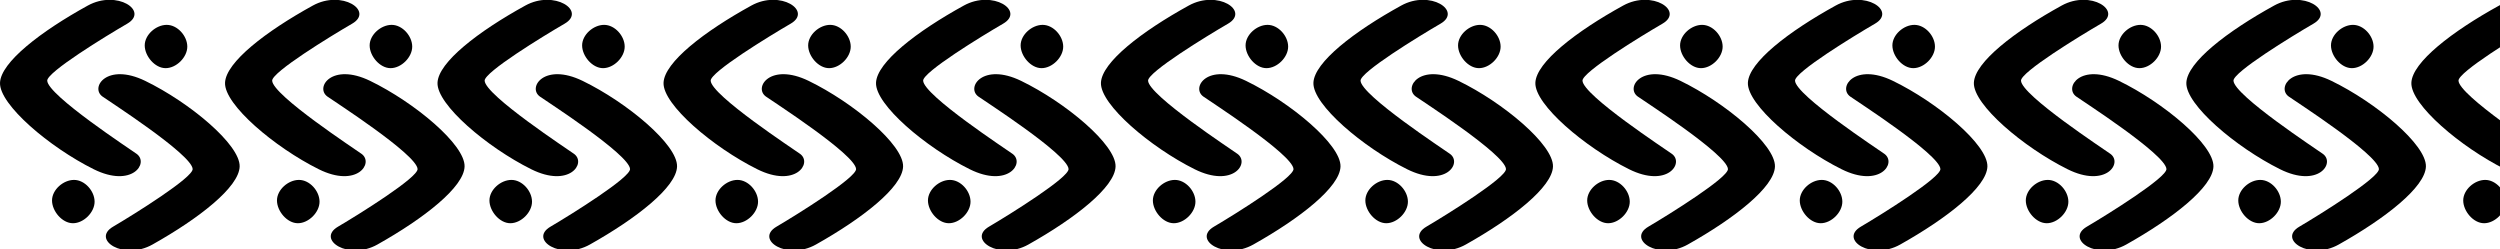 <svg width="942" height="94" viewBox="0 0 942 94" fill="none" xmlns="http://www.w3.org/2000/svg">
<path d="M51.533 58.01C49.533 56.53 17.913 35.86 17.793 30.39C17.723 27.17 39.683 13.71 47.943 8.92C56.203 4.13 44.093 -3.95 33.093 2.09C15.433 11.81 0.273 23.45 0.003 31.21C-0.277 39.42 18.643 55.48 35.323 63.77C49.733 70.91 56.213 61.5 51.533 58.01Z" fill="black"/>
<path d="M38.593 36.36C40.593 37.83 72.393 58.23 72.593 63.7C72.683 66.91 50.853 80.56 42.593 85.42C34.333 90.28 46.593 98.26 57.463 92.13C75.043 82.26 90.103 70.49 90.303 62.73C90.513 54.51 71.453 38.61 54.703 30.47C40.273 23.48 33.883 32.94 38.593 36.36Z" fill="black"/>
<path d="M70.573 17.57C70.573 21.57 66.463 25.68 62.403 25.68C58.343 25.68 54.533 21.12 54.533 17.11C54.533 13.1 58.763 9.37 62.823 9.37C66.883 9.37 70.573 13.56 70.573 17.57Z" fill="black"/>
<path d="M35.644 76C35.644 80 31.544 84.11 27.483 84.11C23.424 84.11 19.604 79.55 19.604 75.53C19.604 71.51 23.843 67.79 27.893 67.79C31.944 67.79 35.644 71.98 35.644 76Z" fill="black"/>
<path d="M136.283 58.01C134.283 56.53 102.673 35.86 102.553 30.39C102.483 27.17 124.433 13.71 132.693 8.92C140.953 4.13 128.853 -3.95 117.883 2.09C100.213 11.81 85.063 23.45 84.793 31.21C84.503 39.42 103.433 55.48 120.113 63.77C134.483 70.91 140.963 61.5 136.283 58.01Z" fill="black"/>
<path d="M123.343 36.36C125.343 37.83 157.153 58.23 157.343 63.7C157.443 66.91 135.603 80.56 127.343 85.42C119.083 90.28 131.343 98.26 142.223 92.13C159.793 82.26 174.853 70.49 175.053 62.73C175.273 54.51 156.213 38.61 139.463 30.47C125.033 23.48 118.633 32.94 123.343 36.36Z" fill="black"/>
<path d="M155.323 17.57C155.323 21.57 151.213 25.68 147.163 25.68C143.113 25.68 139.283 21.12 139.283 17.11C139.283 13.1 143.523 9.37 147.573 9.37C151.623 9.37 155.323 13.56 155.323 17.57Z" fill="black"/>
<path d="M120.403 76C120.403 80 116.293 84.11 112.233 84.11C108.173 84.11 104.363 79.55 104.363 75.53C104.363 71.51 108.593 67.79 112.653 67.79C116.713 67.79 120.403 71.98 120.403 76Z" fill="black"/>
<path d="M216.343 58.01C214.343 56.53 182.733 35.86 182.613 30.39C182.543 27.17 204.493 13.71 212.753 8.92C221.013 4.13 208.913 -3.95 197.943 2.09C180.273 11.81 165.123 23.45 164.853 31.21C164.563 39.42 183.493 55.48 200.173 63.77C214.543 70.91 221.023 61.5 216.343 58.01Z" fill="black"/>
<path d="M203.403 36.36C205.403 37.83 237.213 58.23 237.403 63.7C237.503 66.91 215.663 80.56 207.403 85.42C199.143 90.28 211.403 98.26 222.283 92.13C239.853 82.26 254.913 70.49 255.113 62.73C255.333 54.51 236.273 38.61 219.523 30.47C205.093 23.48 198.693 32.94 203.403 36.36Z" fill="black"/>
<path d="M235.383 17.57C235.383 21.57 231.273 25.68 227.223 25.68C223.173 25.68 219.343 21.12 219.343 17.11C219.343 13.1 223.583 9.37 227.633 9.37C231.683 9.37 235.383 13.56 235.383 17.57Z" fill="black"/>
<path d="M200.463 76C200.463 80 196.353 84.11 192.293 84.11C188.233 84.11 184.423 79.55 184.423 75.53C184.423 71.51 188.653 67.79 192.713 67.79C196.773 67.79 200.463 71.98 200.463 76Z" fill="black"/>
<path d="M301.513 58.01C299.513 56.53 267.903 35.86 267.783 30.39C267.713 27.17 289.663 13.71 297.923 8.92C306.183 4.13 294.083 -3.95 283.113 2.09C265.443 11.81 250.293 23.45 250.023 31.21C249.733 39.42 268.663 55.48 285.343 63.77C299.713 70.91 306.193 61.5 301.513 58.01Z" fill="black"/>
<path d="M288.573 36.36C290.573 37.83 322.383 58.23 322.573 63.7C322.673 66.91 300.833 80.56 292.573 85.42C284.313 90.28 296.573 98.26 307.453 92.13C325.023 82.26 340.083 70.49 340.283 62.73C340.503 54.51 321.443 38.61 304.693 30.47C290.263 23.48 283.863 32.94 288.573 36.36Z" fill="black"/>
<path d="M320.554 17.57C320.554 21.57 316.444 25.68 312.394 25.68C308.344 25.68 304.514 21.12 304.514 17.11C304.514 13.1 308.754 9.37 312.804 9.37C316.854 9.37 320.554 13.56 320.554 17.57Z" fill="black"/>
<path d="M285.633 76C285.633 80 281.523 84.11 277.463 84.11C273.403 84.11 269.593 79.55 269.593 75.53C269.593 71.51 273.823 67.79 277.883 67.79C281.943 67.79 285.633 71.98 285.633 76Z" fill="black"/>
<path d="M381.573 58.01C379.573 56.53 347.963 35.86 347.843 30.39C347.773 27.17 369.723 13.71 377.983 8.92C386.243 4.13 374.143 -3.95 363.173 2.09C345.503 11.81 330.353 23.45 330.083 31.21C329.793 39.42 348.723 55.48 365.403 63.77C379.773 70.91 386.253 61.5 381.573 58.01Z" fill="black"/>
<path d="M368.633 36.36C370.633 37.83 402.443 58.23 402.633 63.7C402.733 66.91 380.893 80.56 372.633 85.42C364.373 90.28 376.633 98.26 387.513 92.13C405.083 82.26 420.143 70.49 420.343 62.73C420.563 54.51 401.503 38.61 384.753 30.47C370.323 23.48 363.923 32.94 368.633 36.36Z" fill="black"/>
<path d="M400.613 17.57C400.613 21.57 396.503 25.68 392.453 25.68C388.403 25.68 384.573 21.12 384.573 17.11C384.573 13.1 388.813 9.37 392.863 9.37C396.913 9.37 400.613 13.56 400.613 17.57Z" fill="black"/>
<path d="M365.693 76C365.693 80 361.583 84.11 357.523 84.11C353.463 84.11 349.653 79.55 349.653 75.53C349.653 71.51 353.883 67.79 357.943 67.79C362.003 67.79 365.693 71.98 365.693 76Z" fill="black"/>
<path d="M466.323 58.01C464.323 56.53 432.713 35.86 432.593 30.39C432.523 27.17 454.483 13.71 462.733 8.92C470.983 4.13 458.893 -3.95 447.923 2.09C430.263 11.81 415.103 23.45 414.833 31.21C414.553 39.42 433.473 55.48 450.153 63.77C464.533 70.91 471.013 61.5 466.323 58.01Z" fill="black"/>
<path d="M453.393 36.36C455.393 37.83 487.193 58.23 487.393 63.7C487.483 66.91 465.653 80.56 457.393 85.42C449.133 90.28 461.393 98.26 472.263 92.13C489.843 82.26 504.893 70.49 505.103 62.73C505.313 54.51 486.253 38.61 469.503 30.47C455.093 23.48 448.683 32.94 453.393 36.36Z" fill="black"/>
<path d="M485.373 17.57C485.373 21.57 481.263 25.68 477.203 25.68C473.143 25.68 469.333 21.12 469.333 17.11C469.333 13.1 473.563 9.37 477.623 9.37C481.683 9.37 485.373 13.56 485.373 17.57Z" fill="black"/>
<path d="M450.443 76C450.443 80 446.333 84.11 442.283 84.11C438.233 84.11 434.403 79.55 434.403 75.53C434.403 71.51 438.633 67.79 442.693 67.79C446.753 67.79 450.443 71.98 450.443 76Z" fill="black"/>
<path d="M546.384 58.01C544.384 56.53 512.774 35.86 512.654 30.39C512.584 27.17 534.544 13.71 542.794 8.92C551.044 4.13 538.954 -3.95 527.984 2.09C510.324 11.81 495.164 23.45 494.894 31.21C494.614 39.42 513.534 55.48 530.214 63.77C544.594 70.91 551.094 61.5 546.384 58.01Z" fill="black"/>
<path d="M533.453 36.36C535.453 37.83 567.253 58.23 567.453 63.7C567.543 66.91 545.713 80.56 537.453 85.42C529.193 90.28 541.453 98.26 552.323 92.13C569.903 82.26 584.953 70.49 585.163 62.73C585.373 54.51 566.313 38.61 549.563 30.47C535.093 23.48 528.743 32.94 533.453 36.36Z" fill="black"/>
<path d="M565.433 17.57C565.433 21.57 561.324 25.68 557.264 25.68C553.204 25.68 549.394 21.12 549.394 17.11C549.394 13.1 553.623 9.37 557.683 9.37C561.743 9.37 565.433 13.56 565.433 17.57Z" fill="black"/>
<path d="M530.503 76C530.503 80 526.393 84.11 522.343 84.11C518.293 84.11 514.463 79.55 514.463 75.53C514.463 71.51 518.693 67.79 522.753 67.79C526.813 67.79 530.503 71.98 530.503 76Z" fill="black"/>
<path d="M630.014 58.01C628.014 56.53 596.403 35.86 596.283 30.39C596.213 27.17 618.173 13.71 626.423 8.92C634.673 4.13 622.584 -3.95 611.614 2.09C593.954 11.81 578.794 23.45 578.524 31.21C578.244 39.42 597.164 55.48 613.844 63.77C628.224 70.91 634.694 61.5 630.014 58.01Z" fill="black"/>
<path d="M617.093 36.36C619.093 37.83 650.893 58.23 651.093 63.7C651.193 66.91 629.353 80.56 621.093 85.42C612.833 90.28 625.093 98.26 635.963 92.13C653.543 82.26 668.593 70.49 668.803 62.73C669.013 54.51 649.953 38.61 633.203 30.47C618.763 23.48 612.373 32.94 617.093 36.36Z" fill="black"/>
<path d="M649.093 17.57C649.093 21.57 644.983 25.68 640.923 25.68C636.863 25.68 633.053 21.12 633.053 17.11C633.053 13.1 637.283 9.37 641.343 9.37C645.403 9.37 649.093 13.56 649.093 17.57Z" fill="black"/>
<path d="M614.093 76C614.093 80 609.983 84.11 605.933 84.11C601.883 84.11 598.053 79.55 598.053 75.53C598.053 71.51 602.283 67.79 606.343 67.79C610.403 67.79 614.093 71.98 614.093 76Z" fill="black"/>
<path d="M710.094 58.01C708.094 56.53 676.484 35.86 676.364 30.39C676.294 27.17 698.254 13.71 706.504 8.92C714.754 4.13 702.664 -3.95 691.694 2.09C674.034 11.81 658.874 23.45 658.604 31.21C658.324 39.42 677.244 55.48 693.924 63.77C708.284 70.91 714.754 61.5 710.094 58.01Z" fill="black"/>
<path d="M697.143 36.36C699.143 37.83 730.943 58.23 731.143 63.7C731.243 66.91 709.403 80.56 701.143 85.42C692.883 90.28 705.143 98.26 716.013 92.13C733.593 82.26 748.643 70.49 748.853 62.73C749.063 54.51 730.003 38.61 713.253 30.47C698.823 23.48 692.433 32.94 697.143 36.36Z" fill="black"/>
<path d="M729.093 17.57C729.093 21.57 724.983 25.68 720.923 25.68C716.863 25.68 713.053 21.12 713.053 17.11C713.053 13.1 717.283 9.37 721.343 9.37C725.403 9.37 729.093 13.56 729.093 17.57Z" fill="black"/>
<path d="M694.193 76C694.193 80 690.083 84.11 686.033 84.11C681.983 84.11 678.153 79.55 678.153 75.53C678.153 71.51 682.383 67.79 686.443 67.79C690.503 67.79 694.193 71.98 694.193 76Z" fill="black"/>
<path d="M795.243 58.01C793.243 56.53 761.633 35.86 761.513 30.39C761.443 27.17 783.403 13.71 791.653 8.92C799.903 4.13 787.813 -3.95 776.843 2.09C759.183 11.81 744.023 23.45 743.753 31.21C743.473 39.42 762.393 55.48 779.073 63.77C793.453 70.91 799.923 61.5 795.243 58.01Z" fill="black"/>
<path d="M782.313 36.36C784.313 37.83 816.113 58.23 816.313 63.7C816.413 66.91 794.573 80.56 786.313 85.42C778.053 90.28 790.313 98.26 801.183 92.13C818.763 82.26 833.813 70.49 834.023 62.73C834.233 54.51 815.173 38.61 798.423 30.47C783.993 23.48 777.603 32.94 782.313 36.36Z" fill="black"/>
<path d="M814.283 17.57C814.283 21.57 810.183 25.68 806.123 25.68C802.063 25.68 798.253 21.12 798.253 17.11C798.253 13.1 802.483 9.37 806.543 9.37C810.603 9.37 814.283 13.56 814.283 17.57Z" fill="black"/>
<path d="M779.363 76C779.363 80 775.253 84.11 771.203 84.11C767.153 84.11 763.323 79.55 763.323 75.53C763.323 71.51 767.553 67.79 771.613 67.79C775.673 67.79 779.363 71.98 779.363 76Z" fill="black"/>
<path d="M875.304 58.01C873.304 56.53 841.694 35.86 841.574 30.39C841.504 27.17 863.464 13.71 871.714 8.92C879.964 4.13 867.874 -3.95 856.904 2.09C839.244 11.81 824.084 23.45 823.814 31.21C823.534 39.42 842.454 55.48 859.134 63.77C873.514 70.91 879.984 61.5 875.304 58.01Z" fill="black"/>
<path d="M862.374 36.36C864.374 37.83 896.174 58.23 896.374 63.7C896.474 66.91 874.634 80.56 866.374 85.42C858.114 90.28 870.374 98.26 881.244 92.13C898.824 82.26 913.874 70.49 914.084 62.73C914.294 54.51 895.234 38.61 878.484 30.47C864.094 23.48 857.664 32.94 862.374 36.36Z" fill="black"/>
<path d="M894.354 17.57C894.354 21.57 890.243 25.68 886.183 25.68C882.123 25.68 878.313 21.12 878.313 17.11C878.313 13.1 882.544 9.37 886.604 9.37C890.664 9.37 894.354 13.56 894.354 17.57Z" fill="black"/>
<path d="M859.423 76C859.423 80 855.313 84.11 851.263 84.11C847.213 84.11 843.383 79.55 843.383 75.53C843.383 71.51 847.613 67.79 851.673 67.79C855.733 67.79 859.423 71.98 859.423 76Z" fill="black"/>
<path d="M960.093 58.01C958.093 56.53 926.473 35.86 926.363 30.39C926.293 27.17 948.243 13.71 956.503 8.92C964.763 4.13 952.663 -3.95 941.683 2.09C924.023 11.81 908.873 23.45 908.603 31.21C908.313 39.42 927.233 55.48 943.923 63.77C958.263 70.91 964.743 61.5 960.093 58.01Z" fill="black"/>
<path d="M944.173 76C944.173 80 940.074 84.11 936.014 84.11C931.954 84.11 928.144 79.55 928.144 75.53C928.144 71.51 932.373 67.79 936.423 67.79C940.473 67.79 944.173 71.98 944.173 76Z" fill="black"/>
</svg>
